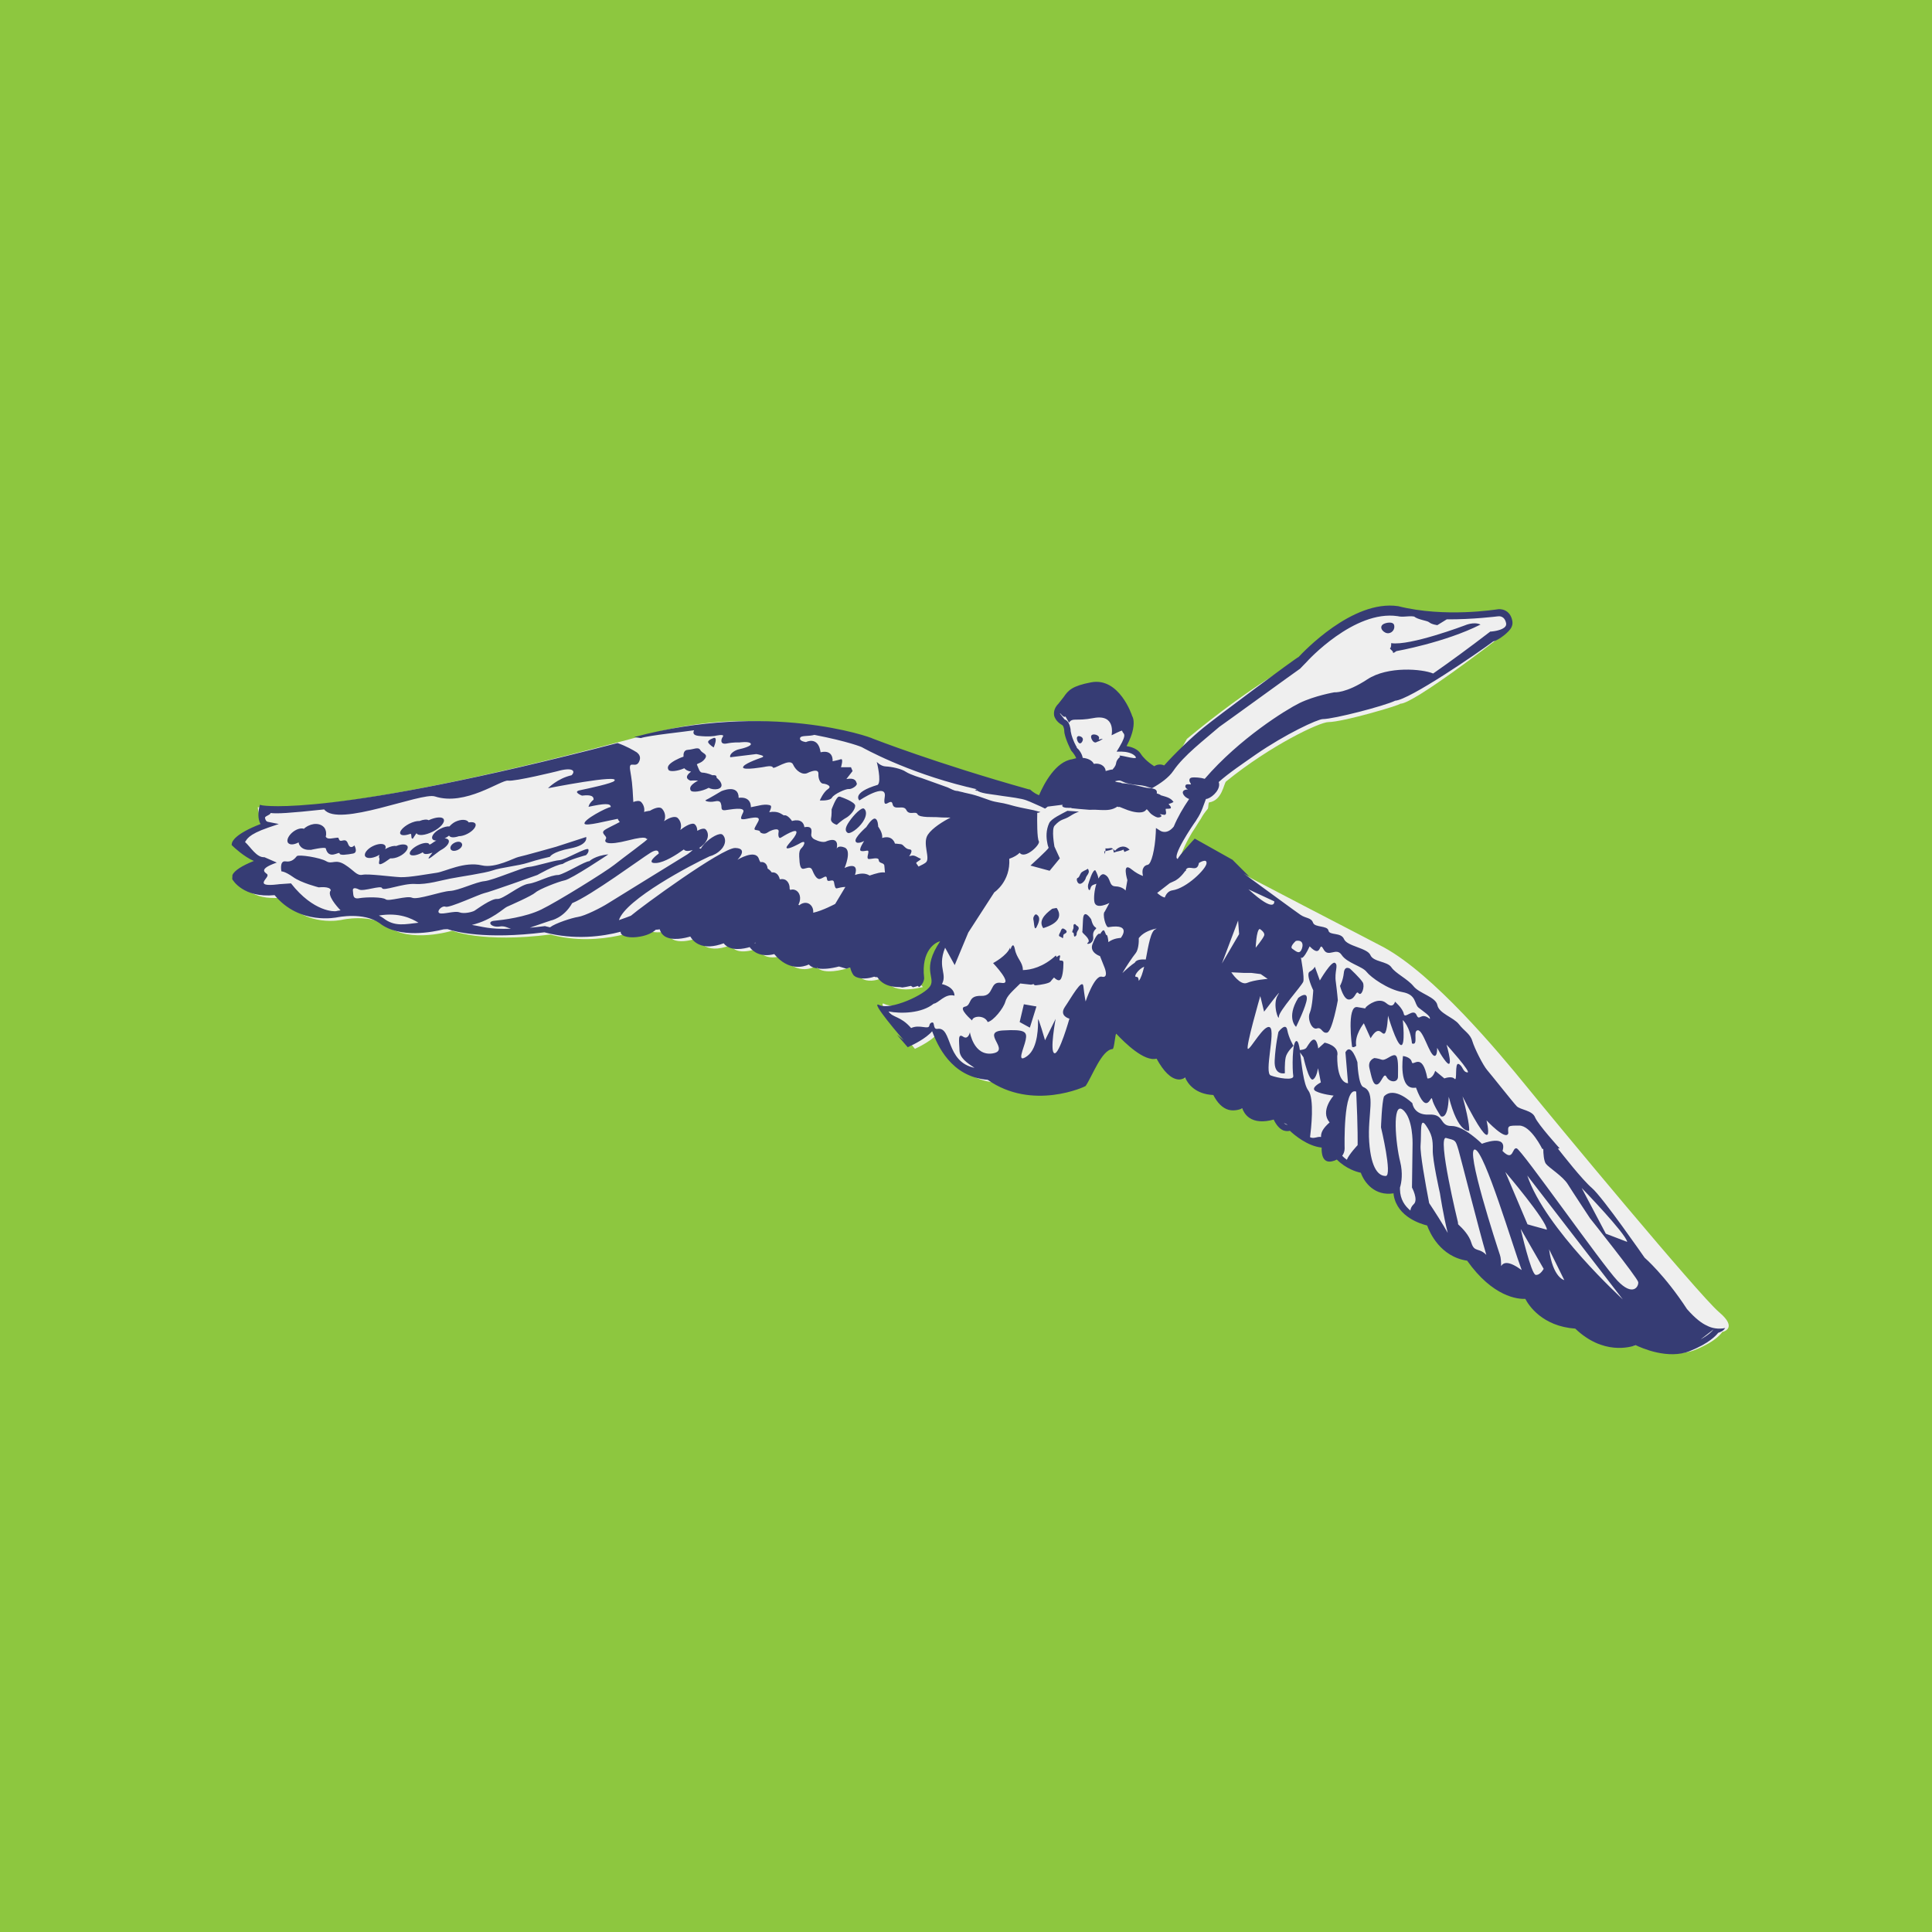 <?xml version="1.0" encoding="utf-8"?>
<!-- Generator: Adobe Illustrator 23.0.3, SVG Export Plug-In . SVG Version: 6.00 Build 0)  -->
<svg version="1.1" id="Laag_1" xmlns="http://www.w3.org/2000/svg" xmlns:xlink="http://www.w3.org/1999/xlink" x="0px" y="0px"
	 viewBox="0 0 966.7 966.7" style="enable-background:new 0 0 966.7 966.7;" xml:space="preserve">
<style type="text/css">
	.st0{fill:#8DC73F;}
	.st1{fill:#EFEFEF;}
	.st2{fill:#363C74;}
</style>
<g>
	<rect class="st0" width="966.7" height="966.7"/>
</g>
<path class="st1" d="M542.8,381.7l5.6,2.8l5.1,2.8l4.3-1.5l1.8-4l1.9-1.1l8,0.7l0.9-2.1l-3.8-3.7l-5-1.6l3.2-9.2l-11.1-8.3
	l-24.6-0.5l10.7,22 M527.9,399.6c-2.4-0.5-4.7-1.2-7.1-2c-0.1,0.1-0.1,0.3-0.2,0.4C524.5,400.3,527,399.9,527.9,399.6 M599.6,424.5
	c0,0.3-0.1,0.5-0.1,0.7c0.2-0.1,0.4-0.3,0.7-0.4C599.8,424.6,599.6,424.5,599.6,424.5 M860.1,656.5c-9.9-8.4-81.5-94.7-96.2-112.8
	c-14.7-18.1-46.5-56-71.5-69.7c-3.8-2.1-71.7-37-93-48.7c-8.9,6.5-16,13.7-21.9,21.3c2.4-3.6,5.1-7.1,8.1-10.2
	c-0.5-1.8,4.1-5.2,5.5-9c2.1-5.5,5-10.5,6.9-13.2c1.2-2,2.8-4.4,2.8-4.4c1.2-2.2,1.9-3.1,3.6-5.2c0.2-0.3,0.2-3,0.6-3.1
	c6.6-1,7.3-9.5,8.5-10.5c22.3-18.1,46.8-29.7,51.2-29.7c7.1,0,35.4-8.3,36-9.2c6.4,0.2,48.5-32.3,48.5-32.3s6.2-2.8,5.1-8.3
	c-1.1-5.5-4.2-6.4-4.2-6.4s-14.9,3.3-32.7,2.7c-5-0.2-11.4-1.7-15.4-0.2c-25.6-9.4-52.9,23.4-52.9,23.4s-22.1,11.2-55.2,38.7
	c-8.7,15.6-11.5,19.3-35.8,17.7c-5.9-0.4-20.6,13.5-26.3,12.7c-2.8,0.5-4.6,0.9-4.6,0.9s-4,2.9-9.6-2c-2.4-0.3-4.7-0.6-7-0.9
	c0,0,0,0,0-0.1c-42.5-6.2-75.3-22.8-75.3-22.8s-42-26.4-111-7.8C169.6,409.3,129,403.9,129,403.9s0.3,6.8,4.4,7.5
	c-15.6,5.4-14.2,10.5-14.2,10.5s5.6,10.1,11.5,9.8c-16,5.5-10.1,10.3-10.1,10.3s4.9,8.9,20.4,7.1c12.1,15.5,30.3,11.1,30.3,11.1
	s13.7-3.1,22.4,3.1c11.3,8.9,32.6,2.4,32.6,2.4s15.1,6.2,49.1,1.9c25.5,6.9,48.4-3.9,48.4-3.9s-1.2,4.2,10.4,2.3
	c0.9,8.6,14.9,3.4,14.9,3.4s2.9,8.9,16.6,3.5c2.7,5.8,13.1,1.8,13.1,1.8s3.2,6.5,12.2,3.6c8.5,11,17.3,5,17.3,5s1.9,6,19.1,0.2
	c2.8,12.1,15.3,5.3,15.3,5.3s0.9,9.5,19.1,5.1l0,0c-0.6-0.6-4.6-5.1-3.2-11.2c1.8-7.7,11.1-17.7,11.8-18.2c0.4,0.2,0.4,4.4,0.3,9.6
	c0.3-0.7,0.7-1.6,1.1-2.3c-1.8,7.9-2.4,16.1-1,24.4c-6.3,4.6-22.8,8.9-28.1,6.2c-6.2-3.1,15.1,22.4,15.1,22.4s10.9-4.9,11.7-9
	c0.8-4.1,4.3,24.1,28.4,25.8c21.7,15.6,42.4-6.3,42.4-6.3s8.2-11.8,15.2-16.1c0.1-0.7,0.1-1.5,0.2-2.2c2.6-1.4,5.1-1.8,6.8,0.1
	c6.6,7.1,15.5,14.4,19.7,11.6c8.4,16.6,14.5,9.1,14.5,9.1s1.8,9.5,14.1,9.5c5.6,12.4,14.6,5.8,14.6,5.8s0.8,10.6,15.5,6.1
	c3.1,8.1,7.8,5.6,7.8,5.6s10.4,10.7,19.5,8.5c5.4,11.6,16.8,13,16.8,13s1.1,11.7,13.9,8.5c0.3,13.8,19.4,18,19.4,18
	s4.3,15.8,19.7,17.5c14.9,21.3,29.1,18.9,29.1,18.9s5.9,13.9,24.7,15c14.8,14.5,29.8,8.1,29.8,8.1s15,7.8,26.4,3.2
	c11.4-4.6,13.7-9,13.7-9S870.1,664.9,860.1,656.5 M498.2,418.9c3.2-5.7,6.3-11,9.3-15.6c0.1,0,0.2,0,0.3,0.1
	C505.3,407.9,502,413.1,498.2,418.9 M557.6,399.6c-0.3-0.3-0.7-0.5-1.2-0.7c0.5,0.1,1,0.3,1.5,0.5
	C557.7,399.4,557.6,399.5,557.6,399.6"/>
<path class="st2" d="M549.9,369.6c0.4-1.3-1.3-2.1-2.5-2.1c-0.3,0-0.5,0-0.7,0.1c-1.5,0.4-0.5,2.6,0.3,3.4c0.7,0.7,1.4,0.6,1.9,0.2
	c1-0.3,2.1-0.9,2.9-1.5c-0.7,0-1.4,0.2-2.1,0.4C549.8,369.9,549.9,369.8,549.9,369.6 M539.9,368.3c-0.2,0-0.4,0-0.5,0.1
	c-1.1,0.4-0.4,2.4,0.2,3.1c0.9,1.1,1.9,0,2.2-1.2C542.1,369.1,540.8,368.4,539.9,368.3 M234.5,411.5L234.5,411.5
	c-0.8-1.6-3.8-1.7-6.7-0.3c-1.2,0.6-2.2,1.5-2.9,2.3c-1.2-0.1-2.9,0.3-4.6,1.2c-2.9,1.5-4.6,3.7-4,5c0.3,0.6,1.1,0.9,2.1,0.9
	c-0.1,0-0.2,0.1-0.3,0.1c-0.9,0.5-1.6,1-2.3,1.5c-0.1,0-0.2,0.1-0.2,0.1c-0.2,0.1-0.5,0.2-0.7,0.4c0-0.1,0-0.2-0.1-0.3
	c-0.5-1-3.1-0.8-5.8,0.6c-2.7,1.4-4.4,3.3-3.9,4.4c0.5,1,3.1,0.8,5.8-0.6c0.2-0.1,0.5-0.3,0.7-0.4c0,0.1,0,0.2,0.1,0.3
	c0.5,0.9,2.4,0.8,4.7-0.1c-5.7,7,2.6-0.4,4.1-1.2c2.9-1.5,4.6-3.7,4-5c-0.3-0.6-1.1-0.9-2.1-0.9c0.1,0,0.2-0.1,0.3-0.1
	c0.7-0.4,1.4-0.8,2-1.3c0.6,1.1,2.6,1.1,4.9,0.3c1.2,0,2.8-0.4,4.3-1.2c2.9-1.5,4.6-3.7,4-5C237.4,411.4,236.1,411.2,234.5,411.5
	 M227.4,421.7c-1.6,0.8-2.4,2.2-1.9,3.2c0.5,1,2.1,1.1,3.7,0.3c1.6-0.8,2.4-2.2,1.9-3.1C230.6,421,229,420.9,227.4,421.7
	 M198.3,423.3c-1.2-0.2-3,0.2-4.7,1.1c-0.3,0.2-0.6,0.3-0.9,0.5c0.3-0.6,0.4-1.2,0.1-1.7c-0.7-1.3-3.5-1.2-6.3,0.2
	c-2.8,1.4-4.5,3.7-3.8,5c0.7,1.3,3.5,1.2,6.3-0.2c0.3-0.2,0.6-0.4,0.9-0.5c-0.3,0.6-0.4,1.2-0.1,1.7c0.6,1.2-2.7,6.1,5.5,0.1
	c1.2,0.1,3-0.2,4.7-1.1c2.8-1.4,4.5-3.7,3.9-5C203.3,422.3,200.9,422.2,198.3,423.3 M174.1,422.1c-1.2-3.3-3.4-0.4-4.3-1.8
	c-0.9-1.3,0.7-1.4-3.8-0.8c-1.9,0.3-2.6-0.2-3-0.8c0.4-1.6,0.2-3.1-0.6-4.4c-1.9-2.6-6.1-2.7-9.5-0.3c-0.3,0.2-0.6,0.4-0.8,0.7
	c-1.3-0.5-3.4,0-5.3,1.4c-2.4,1.8-3.6,4.3-2.7,5.6c0.9,1.2,3.1,1,5.3-0.2c0.1,0.6,0.3,1.2,0.7,1.7c1.1,1.6,3.1,2.2,5.3,2l-0.1,0.1
	c0,0,7.3-1.7,7.7-0.8c1.5,6,6.8,1.3,6.9,2.5c0.1,1.2,3.9,0.6,6.7,0.1c2.8-0.5,0.7-4.1,0.7-4.1S175.3,425.4,174.1,422.1 M205.4,417.2
	c0.8,0.1,0,2.8,1.2,2.4c0,0,1.8-2.8,1.8-2.7c0.8,1.5,4.4,1.1,8.2-0.8c3.8-1.9,6.2-4.7,5.4-6.2c-0.7-1.4-4-1.1-7.5,0.5
	c-0.9-0.5-2.6-0.4-4.6,0.4c-1.3-0.1-3.2,0.4-5.2,1.4c-3,1.6-5,3.8-4.4,5C200.8,418.2,202.9,418.1,205.4,417.2 M697,326.5
	c-0.1,0.7,1.7-0.7,1.7-0.7s24.3-4.3,42.1-13.3c-3.4-1.6-7.8,0.4-7.8,0.4s-27.5,10.4-36.9,8.9c0,0,0.1,2.1-0.5,2.5
	C695,324.6,697.2,325.7,697,326.5 M528.7,454.3l-2.2,0.4c-4.4,3.2-6.8,6.4-4.5,9.7C529.8,462,531.5,458.3,528.7,454.3 M639.7,516.3
	c0,0-1.5,6.5-1.9,14.3c-0.4,7.8,5.1,6.4,5.1,6.4s-0.2-5,0.4-7.9c0.6-2.8,3.9-5.8,3.9-5.8s-2.3-3.8-3.1-7.9
	C643.4,511.3,639.7,516.3,639.7,516.3 M519.3,462.5c0.4-0.9,1.1-2.8,0.3-4c0,0-1.1-1.7-1.9-0.6c-0.8,1.1-0.8,1.7-0.5,2.9
	c0.2,1.1,0.3,3.6,0.8,3.7C518.5,464.5,518.9,463.4,519.3,462.5 M527.4,489.1c0.7,0.7,1.6,1.4,2.4,1.4c2,0,2.3-6.3,2.3-8.7
	c0-2.4-2.7,0.2-1.8-2.6c0.6-1.9-0.7-1.1-1.6-0.3c-0.2-0.5-0.4-0.8-0.4-0.8c-6.3,5.8-12.5,7.2-16.5,7.3c0-0.1,0-0.2,0-0.3
	c-0.1-3.8-3.1-5.5-4-10.2c-0.7-3.6-1.8-1.2-2.2,0.2c-0.1-0.3-0.2-0.6-0.2-1c-1.5,4.1-8.5,7.8-8.5,7.8s10.5,11,4.2,9.9
	c-6.3-1.1-3.3,6.8-10.2,6.5c-6.9-0.2-4.5,4.7-8.1,5.4c-3.7,0.7,3.6,6.9,3.6,6.9c0.3-2.4,6.3-2.8,7.8,0.8c2.9-0.6,7.9-6.9,8.8-10.1
	c0.9-3.2,3.6-5.3,7.4-9.1c0,0,0.1-0.1,0.1-0.1l5.4,0.6c0,0,0.5-0.1,1.3-0.3c0.2,0.4,0.5,0.7,1.2,0.6c2.2-0.2,6.6-0.9,7.3-1.9
	C525.9,490.8,526.6,489.9,527.4,489.1 M538,462.4c-1.3-0.2-0.7,1.4-0.9,2.1c-0.2,0.7-1,2.1-0.3,2.1c0.7,0,0.4,1.5,0.7,1.9
	c0.3,0.4,1.3-0.4,1.2-1.1c0-0.7,0.3-1.4,0.8-2.1c0.5-0.7,0.2-1.7-0.4-1.9C538.6,463.1,538,462.4,538,462.4 M544.3,434.7l-0.8,0.5
	c0,0-2,0.8-2.6,1.6c-0.6,0.8-0.8,2.2-1.7,2.5c-0.9,0.3-0.2,2.7,0.9,2.9c1.1,0.3,2.7-1.4,3.1-2.6c0.3-1.3,1.2-1.9,1.5-2.9
	C545.1,435.6,544.3,434.7,544.3,434.7 M692,312.4c-2.4,1.7,0.7,4.9,3,4.4c1.8-0.3,3-2.1,2.6-3.9C697.2,310.7,693.1,311.6,692,312.4
	 M562.1,425.1c0.2,0.4,0.4,0.8,0.5,1.2c0.3-0.1,2.5-1.1,2.6-1.1c-2.1-2.4-5.2-2-7.3,0.5c-0.5-0.5-0.7-0.7-1-0.9
	c0.2,0.2,0.3,1.5,0.4,1.8C558.9,425.9,560.8,425.9,562.1,425.1 M552.8,427.5c0-0.6,0.2-1.1,0.3-1.6c-0.2,0-0.4,0.1-0.6,0.1
	L552.8,427.5z M553.1,424.5c0.1,0.6,0.1,1,0,1.4c1.4-0.4,2.7-0.4,3.8-1.2C555.8,423.9,555.4,424.7,553.1,424.5 M533.7,466.1
	c-0.1-0.9-1.7-1.5-1.7-1.5c-0.9-0.3-1.4,1.7-1.4,1.7s-0.9,1.4-0.7,1.9c0.2,0.6,1.1,0.5,1.6,1.1c0.5,0.6,0.5-0.9,0.6-1.5
	C532.3,467.2,533.8,467,533.7,466.1 M510.2,511.4l5.1,2.8l3.3-10.6l-6.3-1.1L510.2,511.4z M698,528c-1.9-0.4-4.7,2.9-6.7,2.2
	c-2-0.7-3.6-0.8-3.6-0.8s-3.4,1-2.5,5c1,4,1.7,8.8,3.9,8.2c2.2-0.6,3.3-6.5,4.7-3.7c1.5,2.8,5.9,3.1,5.7-0.5
	C699.5,534.8,699.9,528.4,698,528 M547,468.7c-0.5-4,2.6-3.8,1.1-4.7c-1.5-0.9-2.1-4-2.1-4s-3.8-5.9-4.1,0.1l-0.3,5.9
	c0,0-0.4,0.2,0.5,1.1c0.9,0.9,3.8,3.4,2.2,4.6C542.8,472.8,547.5,472.6,547,468.7 M650.3,498.8l-0.7,0.5
	c-6.2,10.1-1.1,14.5-1.1,14.5s5.3-10.7,5.4-14.2C654,496.1,650.3,498.8,650.3,498.8 M668,481.8c-1.8-1.2-7.6,8.8-7.6,8.8l-2.5-6.9
	c0,0-0.5,1.3-2.6,2.5c-2.1,1.2,1.8,9.3,1.8,9.3s-0.4,8.2-1.7,11.2c-1.4,3,0.9,8.7,3.5,7.9c2.5-0.9,2.5,2.6,5.1,2.1
	c2.6-0.5,5.4-16.2,5.4-16.2s-0.3-3.8-1-9.1C667.6,486.1,669.8,483,668,481.8 M863.2,664.5c-3.4,0.7-6.7,0.1-9.1-1.2
	c-2.5-1.1-5.8-3.5-10-8.3c-11.1-17-21.2-25.7-21.2-25.7s-21-30.3-26.4-34.9c-4.8-4.1-14.8-16.9-17-19.7l0.9-0.1
	c0,0-10.8-11.9-12.3-15.5c-1.4-3.6-7.3-3.7-9.2-5.6c-1.9-2-12.8-15.8-14.8-18.1c-2-2.3-6.3-10.8-7.4-14.5c-1.1-3.7-4.1-5-6.7-8.4
	c-2.6-3.4-10-5.4-10.8-9.6c-0.8-4.1-8.9-5.7-11.9-9.4c-3-3.7-9-6.4-11.1-9.5c-2.1-3.1-9-2.6-10.5-6.1c-1.5-3.6-11.7-4.4-13.2-8
	c-1.5-3.6-7.3-1.7-7.8-4.3c-0.5-2.6-6.8-1.4-7.7-3.9c-0.9-2.6-3.5-2.1-6.2-3.9c-2.1-1.4-20.5-14.9-28.6-20.8
	c0.9,0.5,1.9,1.1,2.9,1.6l-8.4-8.4l-18.9-10.6c0,0-8.2,8.8-8.5,10.2c-3.3-0.9,7.4-16.8,9.1-19.1c0.1-0.2,0.4-0.7,0.4-0.7
	c2.6-3.8,3.4-7.2,4.6-10.2c0.3-0.1,0.7-0.1,0.9-0.2c2.8-1,6.7-5,5.5-8.3c5.1-4.6,12.5-9.5,18.6-13.8c14.8-10.2,30.9-17.7,33.5-17.7
	c5.5,0,30.9-6.6,36.2-9.2c7.1-0.4,41.4-23.9,49.1-29.7c1.5-0.1,6.3-3.2,8.5-6.1c0.9-1.2,1.3-2.6,1-4.2c-1.1-5.7-5.9-6.1-7.6-5.7
	c-0.2,0-26.1,4.3-49.5-1.6c-22.9-3.4-47.7,23.2-49.8,25.4c-1.8,0.8-41.3,30.2-47.5,35.3c-5.7,4.6-14.2,12.7-19.8,19
	c-0.8-0.4-1.9-0.6-3-0.4c-0.7,0.1-1.4,0.4-1.9,0.8l-0.2-0.1c-3.3-2.1-5.6-4.5-6.5-6c-1.7-2.7-4.9-3.6-7.2-4
	c3.6-6.7,3.8-11.1,3.4-13.3c-0.2-1-0.5-1.6-0.6-1.7c-0.1-0.5-6.5-19.5-20.5-16.9c-9.5,1.8-11.5,4-13.8,7.4l-2.6,3.3
	c-1.7,1.7-2.4,3.6-2.2,5.5l0,0.2c0.6,3.1,3.7,4.8,4.1,5c0.1,0.1,0.6,0.4,0.9,1.9c0.1,0.3,0.1,0.6,0.1,0.9c0,0.4,0.1,0.8,0.1,1.1
	c0.7,3.7,3.1,8.3,3.2,8.5l0.1,0.2l0.1,0.2c1.2,1.3,2.2,2.9,2.5,3.8c-0.2,0-0.3,0-0.5,0.1c-0.6,0.1-1.1,0.3-1.5,0.4
	c-8.2,1.1-14.1,12.1-16.6,18c-1.3-0.5-2.7-1.3-4.2-2.6l-0.3-0.3l-0.5,0c-46.7-13.1-77.8-25.3-78.1-25.4
	c-1.4-0.9-52.2-18.8-119.5-0.8l3.4,0.5c3.7-1.3,22.9-3.3,26.6-3.9c-0.6,1.2-0.6,2.5,2.2,2.8c5.3,0.6,8.3,0,8.3,0s5-1.2,3.9,0.4
	c-1.1,1.5-1.4,4.1,2,3.4c3.5-0.7,6.2-0.5,6.2-0.5s4.8-0.7,5.7,0.5c0.9,1.2-3.8,2.5-5.8,2.9c-2,0.4-5,2.3-4.4,4l13-1.6
	c0,0,5.3,0.8,2.8,1.7c-2.5,0.9-9.5,3.4-9.4,5c0.1,1.6,10.8-0.3,10.8-0.3s3.7-0.9,4.1,0.3c0.5,1.3,8.5-5,10.1-1.5
	c1.6,3.5,4.9,5.4,7.2,4.3c2.3-1.1,5.7-2.2,5.5,0.5c-0.1,2.7,1.1,4.7,2.3,4.8c1.1,0,4.9,1.1,2.5,2.7c-2.4,1.6-4.1,5.7-4.1,5.7
	s5,0.4,6.1-1.4c1-1.8,7-4.5,8.4-4.3c1.4,0.2,4.4-1.7,4-2.8c-0.4-1-0.6-3-5.2-2.2l3.1-4l-0.8-1.9l-5,0c0,0,1.4-4.5-0.1-4
	c-1.5,0.5-4.1,1-4.1,1s0.7-6-6-4.5c-1.2-8.3-7.3-5.1-7.3-5.1s-3.7-0.4-2.9-2.2c0.5-1.2,4.5-0.6,7.1-1.4c16.9,3.3,23.9,6.1,24,6.3
	c0.4,0.2,21.6,12.2,52.2,19.7c0.1,0,0.3,0.1,0.4,0.1c0,0,0.1,0,0.1,0c1.5,0.4,3,0.7,4.5,1.1c-0.1,0.2-0.5,0.2-0.9,0.3
	c0.4,0.2,0.7,0.4,1,0.6l-0.2-0.5c1.6,1.7,7.5,2.1,9.9,2.5c4.2,0.7,8.6,1.1,12.8,2c2.8,0.6,5.4,2,8,3.1c0.9,0.4,2.3,1,3.6,1.7
	c0.8-0.5,1.3-1,1.3-1c4.5-0.5,6.5-0.9,7.6-0.9c-0.8,0.6,0,1.6,2.9,1.5c0,0.1,0.1,0.1,0.4,0c0.8,0,1,0,1.1,0.2c1.7,0.2,4.9,0.5,9,0.8
	c2.2-0.1,4.1,0,5.6,0.1c3.1,0.1,5.6,0.1,8.3-1.7l0.5,0.2c0,0,0,0,0.1-0.1l0.2,0.2l0.2-0.2c1.4,0.5,2.8,1.2,4.3,1.7
	c2.3,0.8,6.6,1.9,8.6,0.3c0.3-0.2,0.5-0.6,0.8-0.8c0.8,0.7,1.3,1.6,2.1,2.3c0.7,0.6,2.3,1.6,3.2,1.8c1.2,0.2,3.2-0.6,1.2-1.5
	c0.7-0.3,2.2,0.5,2.8,0.1c0.8-0.6,0-2.2,0.2-2.9c0.4,0,2.3,0,2.5-0.3c0.4-0.6-0.7-1.6-1.1-2.1c0.8-0.2,1.8-0.6,2.5-1
	c-1.5-2.4-4.4-2.7-6.8-3.5h0.4c-0.2-0.2-0.3-0.2-0.6-0.3c-0.5-0.2-0.9-0.4-1.4-0.5c0.6-3-3.5-2.4-6-3c-3.8-0.9-7.6-1.9-11.5-2.1
	c0,0,0,0,0.1,0c-1-0.7-2.5-0.2-3.5-1c1.2-0.2,1.9-0.6,3-0.2c0.8,0.3,1.4,0.7,2.3,1c2.5,0.8,4.9,1,7.4,1.2c1.7,0.2,3.7,0.8,5.8,1.5
	c4.3-2.4,8.4-5.3,10.7-8.7c5.3-7.8,15.4-15.4,23-22c0,0.1,40.1-29,40.4-29.1l3.4-3.5c0.2-0.3,23.7-26,45.4-22.8
	c2.9,0.7,5.4-0.3,8.3,0.2c1.9,1.6,6.4,2,7.4,2.8c1.4,1.2,4.2,1.5,4.2,1.5l4.7-2.9c13,0.1,25.4-1.5,25.5-1.5c0.6-0.1,3.4-0.4,4.2,3.4
	c0.1,0.7,0,1.2-0.4,1.7c-1.4,1.8-5.7,2.4-7,2.5l-0.5,0l-0.4,0.3c-9.5,7.3-19.7,14.8-28.2,20.7c-5.4-2.3-22.7-3.8-32.9,2.9
	c-10.8,7.1-16.5,6.5-16.5,6.5c0,0-9.9,1.7-17.5,5.4c-6.7,3.3-30,17.7-47.4,37.9c-0.5-0.1-1-0.3-1.6-0.4c-1.2-0.2-2.4-0.3-3-0.3
	c-0.7,0-2.7-0.2-3,0.9c-0.3,1.3,0.5,1.6,0.7,2.6c-0.8,0.1-2-0.4-2.6,0.3c-0.7,1,0.5,2,1.1,2.2c-1.6,0-3.5,0.8-2.1,2.8
	c0.5,0.8,1.6,1.6,2.7,2c-3,4.4-5.7,9-7.7,13.8c-3.3,4.1-6.4,2.3-6.7,2.1l-2.2-1.4l-0.1,2.6c-0.4,8.1-2.2,15.5-4,15.8
	c-1.1,0.2-1.9,0.8-2.3,1.8c-0.5,1-0.4,2.4-0.1,3.8c-1.7-0.6-3.6-1.6-5.7-3.3c-5-4.1-2.1,5.4-2.1,5.4l-0.9,5.2c0,0-1.5-2-5.1-2.1
	c-3.5-0.1-2-4.3-5.4-5.9c-1.2-0.6-2.2,0.4-3.1,2c-0.3-2.3-1.6-4.2-1.6-4.2c-1.4,0-3,5.5-3.5,7.1c-0.5,1.7,0.6,4.4,1.2,1.8
	c0.4-1.6,1.9-1.7,2.9-2.1c-1,3.1-1.4,7-1,9.1c0.8,4.1,7.5,0.5,7.5,0.5l-2.3,4.3c-1.4,1,0.5,8.4,1.9,7.8c12-1.9,6.1,5.4,6.1,5.4
	s-3.4,0-6.2,2.1c-0.1-1.4-0.4-3.4-0.8-3.5c-0.6-0.1-0.5-0.8-1.2-2.1c-0.5-1-1.5,0.5-2.1,1.5c-1.3-0.8-2.9,2.6-3.9,5.2
	c-1.5,4.2,3.8,5.9,3.8,5.9l2.3,5.8c0,0,2.2,5.4-1.4,4.5c-3.7-0.9-8.1,12.4-8.1,12.4s-0.6-3-1.1-7.5c-0.5-4.6-6.2,5.8-9.3,10.3
	c-3,4.5,2.3,5.8,2.3,5.8s-5.1,18-7.5,17.3c-2.5-0.7,0.6-17.2,0.6-17.2l-5.3,10.7c0,0-3.6-12.5-3.5-10.2c0,2.3,0.3,13.9-5.4,18.1
	c-5.8,4.2-1.6-4-0.8-8c0.8-4,0.1-5.5-11.4-4.8c-11.5,0.7,4.3,10-5.2,11.5c-9.4,1.4-11.3-10.6-11.3-10.6s-0.8,4-3.4,2.2
	c-2.7-1.8-2,1.9-1.8,6.9c0.1,3.7,3.7,6.2,7.5,8.7c-14.6-3-11-20.6-18.5-19.5c-2.4,0.4-1.3-3.3-2.6-3.2c-0.4,0-1.3,0.3-1.5,1.6
	c-0.4,2.2-4.9-0.8-9.1,1.2c-5.4-6.2-9.1-5-11.3-8.3c6.1,1.2,16.6,1,22.6-3.9c2.4-0.2,5.7-5.3,10.4-4c-0.1-4.6-6.3-5.8-6.3-5.8
	c1.3-2.3,0.9-4.4,0.5-6.6c-0.5-2.7-1.1-6.2,1.1-11.6l4.8,8.7l6.8-16.3l13-20.1c0,0,8.2-5.4,7.5-16.8c2.3-0.8,4-1.8,5.2-3
	c2.6,3.5,10.6-4.2,9.6-5.8c-0.9-1.4-0.9-10.2-0.8-14.2c0.6,0,1.1-0.2,1.6-0.4c-1.1-0.3-2.2-0.6-3.4-0.9c-4.4-0.9-8.4-1.6-12.7-2.9
	c-3.1-0.9-6.1-1-9-2c-1.9-0.7-3.8-1.3-5.7-2c-2.4-0.8-4.8-1.4-7.3-1.9c0,0,0,0,0,0c-0.3-0.1-0.5-0.1-0.7-0.2
	c-0.6-0.1-1.2-0.3-1.8-0.4c-0.1,0-0.4-0.1-0.7-0.2c-1.4-0.2-1,0.2-5.1-1.8l-13.1-4.7c0,0-5.5-1.6-7.8-3.1c-2.3-1.6-7.4-2.6-10.1-2.7
	c-2.6-0.1-4.5-2.3-4.5-2.3s2.5,9.7,0.5,11.5c-13.4,4-9.2,7.8-9.2,7.8s13.9-9.3,12.7-1.8c-1.2,7.5,3.2,0,3.9,3.6
	c0.7,3.6,5.5,0.1,6.9,3c1.4,2.9,4.7,0.3,5.6,2.1c0.9,1.9,8.4,1.3,10.1,1.5c0.6,0.1,3.2,0.2,6.4,0.2c-3.6,1.8-9.1,5.2-11.3,8.5
	c-3,4.4,1.5,12-1.1,14c-0.6,0.5-1.9,1.2-3.6,2c-0.5-0.8-1-1.4-1.1-1.6c-0.6-0.6,3.2-2,2-2.4c-1.2-0.4-2.6-1.7-4.1-1.5l-1.5,0.3
	c0,0,2.5-3.2,0.2-3.4c-2.3-0.2-2.9-2.4-4.3-2.6c-1.4-0.2-3-0.3-3-0.3s-1.1-4.5-6.4-2.8c0.4-2.6-2-5.7-2-5.7s0-3.8-1.7-4
	c-1.6-0.1-4.2,4.2-4.2,4.2s-6,5.2-5.4,7.1c0.6,1.9,4.3-0.1,4.3-0.1s-3.2,4.7-1.5,5c1.6,0.4,3.5-0.7,3.6,0.2c0.2,0.9-1.1,3.6,0.1,3.8
	c1.2,0.2,5-1.2,5.1,0.6c0.1,1.8,2.7,1.1,2.8,2.8c0.1,0.9,0.2,2.3,0.3,3.4c-1.6-0.4-4.5,0.4-7.7,1.5c-1.2-0.8-3.5-1.6-7.3-0.3
	c2.4-7.3-5.2-3.5-5.2-3.5s3.7-8.6,0.1-10.2c-3.2-1.3-4,0.3-4.1,0.7c0.2-0.8,1.7-6.8-5.7-3.6c-2.4,0.5-5.7-1.4-5.7-1.4
	s-1.2-0.7-1.3-2c0-1.3,1.3-4.8-3.4-3.9c-0.7-5-6.2-3.1-6.2-3.1s-2.2-3.4-4.1-2.8c-1.3-0.7-2.9-2.4-7.3-1.6c0,0,1.5-2.8,0.7-3.3
	c-0.8-0.5-2.6-0.6-4.5-0.3c-2,0.4-5.4,1.1-5.4,1.1s0.5-5.5-6.1-4.7c0-7.2-8.7-3.3-8.7-3.3s-6.7,4-7.7,4.4c-1,0.4,1.6,1.3,4.4,0.7
	c2.8-0.6,3,0.5,3.3,1.8c0.3,1.3-0.4,2.8,1.9,2.6c2.2-0.2,10.7-2.1,9,1.2c-1.6,3.3-1.2,3.4,0.6,3.3c1.8-0.1,8.8-2.4,7,1.1
	c-1.8,3.5-2.8,4.2-0.7,4.4c2.1,0.3,1.6,1,1.6,1s1.8,1.5,3.7,0.2c1.8-1.3,6-2.7,5.6-0.4c-0.4,2.3,0.2,3.6,1.2,2.9
	c1-0.6,8.3-5.2,7.7-2.4c-0.6,2.8-5.9,7-4.8,7.7c1,0.7,6.5-2.4,6.5-2.4s3-1.9,2.1,0.5c-0.9,2.4-2.6,1.6-2.4,6.1
	c0.2,4.5,0.6,6.4,2.3,6.1c1.7-0.3,3.4-1.3,4.2,0.6c0.8,1.9,2.1,4.8,3.8,4.5c1.7-0.3,3.4-2.5,3.6,0c0.2,2.4,3-0.6,3.5,1.6
	c0.4,2.2,0.6,3.3,1.5,3.1c0.5-0.1,2.5-0.7,4.2-0.7l-5.1,8.5c0,0-6.3,3.4-11,4.4c0.2-2-0.7-3.8-2.3-4.6c-1.5-0.7-3.3-0.3-4.7,0.9
	c-0.1-0.1-0.3-0.3-0.4-0.4c0-0.1,0.1-0.2,0.2-0.3c1.3-2.8,0.6-5.9-1.7-6.9c-0.8-0.4-1.7-0.4-2.6-0.1c-0.1-0.2-0.2-0.5-0.3-0.6
	c0.1-1.9-0.7-3.7-2.2-4.5c-0.9-0.4-1.8-0.4-2.7-0.2c-0.3-1.4-1-2.6-2.2-3.2c-0.6-0.3-1.2-0.3-1.9-0.3c-0.5-0.8-1.2-1.4-2-1.9
	c-0.1-1.3-0.7-2.5-1.8-3c-0.6-0.3-1.2-0.3-1.8-0.2c-0.3-0.5-0.6-1-0.8-1.7c-1.7-5-10.7,0.5-10.7,0.5s5.8-5.7-1.1-5.9
	c-6.5-0.2-47.1,29.5-52.2,33.9c-2.1,0.8-2,0.8-6,2.2c3.3-10.4,36.3-27.7,45.3-31.9c2-0.5,4.2-1.7,5.8-3.4c2.8-2.9,2.3-6,0.8-7.4
	c-1.4-1.4-6.3,1.5-9.1,4.5c-0.9,1-1.5,1.8-1.8,2.5c-0.3-0.1-0.6-0.3-0.9-0.4c0.9-0.5,1.7-1.2,2.4-1.9c2.8-2.9,2.3-6,0.9-7.4
	c-0.7-0.7-2.4-0.3-4.2,0.7c0-1.3-0.4-2.5-1.2-3.2c-1.2-1.1-4.5,0.6-7.3,2.8c0.9-2.3,0.1-4.7-1.3-6c-1.3-1.2-4.2-0.2-6.8,1.6
	c1.1-2.4,0.3-4.9-1.1-6.3c-1.1-1.1-3.7-0.3-6,1.1c-0.4,0-0.8,0.1-1.3,0.2c-0.6,0.1-1.1,0.2-1.6,0.4c0.4-2-0.4-3.9-1.5-5
	c-0.8-0.8-2.3-0.6-3.9,0c-0.5-10.1-0.8-10.9-1.6-16c-0.8-5.5,3.1-0.1,4.7-4.7c0.7-1.9-0.2-3.2-1.3-4.1c-1.9-1.2-5.4-3.2-9.7-4.7
	C165.1,409.2,131.8,403,131.4,403l-1.4-0.3l-0.3,1.4c-0.1,0.4-0.7,3.2-0.2,5.8c0.2,0.9,0.4,1.7,0.9,2.4c0,0,0,0,0,0
	c-12.7,4.9-14.3,8.7-14.4,9.8l-0.1,0.7l0.5,0.5c0.7,0.7,5.6,5.3,10.6,7.5c-6,2.4-9.7,4.8-10.7,7l-0.1,2.1c0.3,0.5,5.5,9.5,21.2,8
	c12.6,15.2,31.1,11.1,31.3,11.1c0.1,0,13.1-2.8,21.2,2.9c10,7.9,26.9,4.4,32.1,3.1c0.6,0,1.2-0.1,1.9-0.1c3.8,1.3,18.9,5.3,48.5,1.6
	c15.1,4,29.1,2.1,38.2-0.3c0,0.2-0.1,0.4,0,0.5c0.4,2,4.8,2.9,9.9,1.9c3.4-0.6,6.2-2,7.6-3.4c0.6,0,1.3-0.1,2-0.2
	c0.4,1.5,1.3,2.7,2.5,3.5c3.9,2.4,10.1,0.9,12.8,0.1c0.7,1.2,1.9,2.8,4.2,3.9c3.3,1.6,7.6,1.3,12.5-0.5c3.3,4.3,10.3,2.7,13,1.9
	c1.8,2.5,5.8,5.2,12.3,3.5c7.1,8.5,14.5,6.5,17.3,5.2c0.4,0.4,0.8,0.8,1.6,1.2c0.8,0.4,1.7,0.6,2.7,0.8c-0.3-0.4-0.4-0.7-0.4-0.7
	l0.8,0.7c2.7,0.4,6.2,0.1,10.4-1l3.7,1.1c0.6-0.2,1.2-0.4,1.9-0.6c0.4,1.7,1,3,1.8,4c0.3,0.2,0.7,0.5,1,0.7c3.1,1.4,6.8,0.7,9.2-0.1
	l1.1,0.3c0.3-0.1,0.4-0.2,0.4-0.2s0,0.1,0.1,0.3l0.2,0.1c0.5,0.8,1.2,1.6,2.3,2.4c2.2,1.6,5.1,2.3,8.8,2.3c0.4,0.1,0.8,0.1,1.2,0.2
	c1.3-0.2,2.7-0.4,4.3-0.8c0.4,0.3,0.7,0.5,1,0.7c0.9-0.2,1.7-0.4,2.4-0.7c0.2,0.2,0.4,0.4,0.7,0.6c1.6-1,2.6-3.4,2.5-4.6
	c-1.6-13.7,5.7-17.9,8-18.3c-9.4,14-2.3,17.8-4.9,22.3c-2.6,4.5-20.1,12.3-25.5,9.6c-5.5-2.8,12.2,17.6,12.2,17.6l-3.4-2.8
	c1.4,1.7,2.9,3.4,4.7,5.5l0.7,0.8l1-0.5c1.6-0.7,8.2-3.9,11.2-7.5c2.6,6.7,9.3,22.8,27.8,24.3c22.4,15.7,48.8,3.4,49,3.1
	c3.3-4.8,8-18.1,13.5-18.5c0.9-0.1,1.3-8.3,1.9-7.6c4.2,4.5,14,14.1,20.1,12.4c3.5,6.4,7.1,10,10.7,10.4c1.6,0.2,2.7-0.4,3.6-0.9
	c1.3,3,5,8.3,14.1,8.7c2,3.9,4.5,6.5,7.6,7.4c2.7,0.7,5.3,0,6.9-0.7c0.5,1.4,1.5,3.3,3.5,4.7c2.9,2,7.1,2.3,12.2,0.9
	c1.3,2.7,2.9,4.6,4.8,5.4c1.4,0.5,2.5,0.4,3.3,0.2c2.1,2,8.8,7.7,15.9,8.4c-0.1,2.8,0.3,7.9,5.1,6.9c1-0.2,1.8-0.5,2.5-0.9
	c4.6,4.6,9.9,6.2,12,6.6c1.7,4.8,6.9,11.8,16.4,10.3c0,0.4,0,0.8,0.1,1.2c2,10.7,13.5,14.1,16.7,14.9c1.2,3.4,6.5,15.6,20,17.6
	c12.9,18.2,25.4,19.3,29.1,19.1c1.7,3.3,8.5,13.7,25,14.9c13.9,13.3,27.5,9.3,30.3,8.3c2.9,1.4,16.2,7.3,27.1,2.9
	c9.6-3.9,13-7.7,14.1-9.1C860.9,666.5,862.4,665.9,863.2,664.5L863.2,664.5z M560.5,378.6c-3.4,3.2-0.7,3.1-3.9,6.5
	c-0.5-0.2-2.1,0.4-3.4,0.7c0-0.1,0-0.3,0-0.4c-0.4-2.3-3-3.7-5.8-3.2l-0.1,0c-0.8-1.7-3-2.8-5.6-3c0-0.1,0-0.2,0-0.3
	c-0.3-1.5-1.3-3.1-2.3-4.2c0,0,0,0-0.1,0l0,0c-0.2-0.3-0.5-0.6-0.7-0.8c0.1,0,0.1,0,0.2,0c-0.4-0.6-0.7-1.2-1-1.9c0,0,0,0.1,0,0.1
	c-0.7-1.6-1.7-3.9-2-5.9c-0.1-0.3-0.1-0.6-0.1-0.9c0-0.4-0.1-0.8-0.2-1.2c-0.6-3.3-2.4-4-2.8-4.1c0,0-2.3-2.9-2.3-2.9
	c-0.1-0.9,1.7,2.4,2.7,1.4l1.8,3.1c1.8-2.7,3.4-0.6,12.2-2.3c11.4-2.2,9.1,8.4,9.1,8.6c0,0.1,5.2-2.8,5.3-2.2
	c0.3,1.8,2.9,0.8-1.4,8.1l-1.4,2.3l2.7,0c1.5,0,5.6,0.5,6.9,2.7C569.4,380.7,557.9,376.7,560.5,378.6 M191.8,459.4
	c-0.7-0.5-1.4-0.9-2.2-1.3c10.1-1.7,16.4,1.5,19.8,3.6C202.8,462.4,197.5,463.9,191.8,459.4 M236.1,462.8
	c10.3-2.5,15.9-8.4,17.6-9.1c1.8-0.8,12.3-5.4,14.2-7.1c1.9-1.7,11.3-5.4,14.6-6.1c3.4-0.6,21.9-13,21.9-13
	c-6.7,0.6-9.5,3.4-9.5,3.4c-2.2,0-11.6,6-15.4,6.9c-4.4,0-10.5,3.8-15,4.4c-4.5,0.6-12.8,7.9-15.7,7.6c-2.9-0.3-10.4,5.3-11.4,5.9
	c-1,0.6-5.2,1.7-7.5,0.8c-2.4-0.9-8.3,1.2-10,0.4c-1.7-0.8,1.2-4,3.1-3.2c1.9,0.7,17-6.3,19.3-6.8c2.3-0.4,26.6-9.1,26.6-9.1
	s8.7-5,12.6-5.5c3.3-2.2,11.7-4.4,11.7-4.4s1.7-1.4,1.2-2.9c-0.5-1.4-11.9,5.4-14.5,5.4c-2.6,0.1-12.3,3.2-15.4,3.4
	c-3.1,0.2-17.8,6.7-22.1,7.1c-4.3,0.4-12.9,4.7-17.3,4.9c-4.3,0.2-16.2,4.6-18.9,3.4c-2.6-1.2-11.7,2-13.2,0.8
	c-1.6-1.2-9.5-1.2-13.1-0.6c-3.6,0.7-3-1.8-3.3-3.5c-0.3-1.7,0.9-1.9,3.1-0.8c2.2,1.1,11-2.3,11.5-0.7c0.5,1.7,10.5-2.5,16.5-2.1
	c6,0.4,13.3-1.9,17.7-2.7c4.5-0.9,17.3-2.7,21.2-4.1c3.9-1.4,12.9-2.3,17.5-3.8c4.5-1.5,11.1-3,11.1-3s0.9-2.4,10.2-4.2
	c9.3-1.8,7.9-5.7,7.9-5.7l-15.1,4.9c0,0-16.7,4.7-18.8,5.1c-2.1,0.4-11.5,5.8-18.3,4.2c-8.8-2.1-18.3,3.1-22.6,3.7
	c-4.3,0.6-13.8,2.4-18.2,2.2c-4.4-0.2-15.9-1.8-18.9-1.2c-3,0.6-4.1-2.1-8.9-5.1c-4.8-3-6.3,0.1-9.3-1.7c-3-1.8-13.8-3.5-14.7-2.5
	c-0.9,1.1-2.5,3.1-5.6,2.6c-3.2-0.5-2.1,5-2.1,5s1.7-0.1,5.8,2.8c4.1,3,12.9,5.2,12.9,5.2s5.8-0.7,6,1.5c-2,2.3,2.8,7.8,4.9,10
	c-1.3,0.2-2.1,0.3-2.2,0.4c-0.7,0.2-11.2,0.6-22.6-13.9l-5.8,0.4l-0.8,0.1c-12.7,1.5-4.2-3.3-5.2-4.8c0.4-0.7-6.3-2.3,4.7-6.1
	l-6.2-2.7c-3.9,0.3-6.9-5.1-9.7-7.6c1-1.2,1.2-3.6,11.6-7.2l5.3-1.8l-5.5-1.1c-0.4-0.1-0.7-0.3-0.9-0.6c-0.2-0.3-0.4-0.8-0.5-1.3
	c-0.2-1,2.6-1.4,2.8-2.5c3.2,0.4,9,0.1,26.8-1.8c7,9.2,48.6-8.7,55.4-6.5c15.3,5,33.1-8.4,36.6-7.9c3.5,0.5,24.6-4.7,24.6-4.7
	c7.7-2.2,9.4-0.2,7.2,2c-7.1,1.6-11.8,6.5-11.8,6.5s36.5-7.2,33.2-3.7c-0.7,1.2-13.3,3.9-17.2,4.7c-3.9,0.8,1,2.7,1,2.7
	c2-0.2,6-0.7,5.8,2c-2.5,2.1-2.5,3.6-2.5,3.6c7.8-1.7,11.1-1.9,11.1,0.1c-1.8,0.1-14.1,6.5-13.1,8.4c0.8,1.3,11.2-1.5,16.6-2.5
	c0.2,0.6,0.6,1.1,1,1.6c-2.5,1.4-6.4,3.1-7.8,4.2c-1.9,1.7,1.9,2.8,0.8,4.4c-1,1.6,0.6,3.3,11.2,0.6c10.5-2.7,8.5-0.5,9.6-0.7
	c1.1-0.2-12.4,9.6-16.5,12.9c-4.1,3.3-28.7,18.6-36.6,22.4c-7.8,3.8-19.1,5.2-23.3,5.6c-4.2,0.3-1.8,3.5,2.4,2.9
	c2.6-0.4,3.7,0.5,5.7,1.1C245,465.1,241.3,463.6,236.1,462.8 M289.2,458.8c-2.8,0.4-11.3,3.1-14,5.2c-0.7-0.2-1.4-0.3-2.1-0.5
	l-0.3-0.1l-0.3,0c-2.6,0.3-5,0.6-7.4,0.8c4.5-1.6,10.5-3.6,10.5-3.6s6.5-1.2,10.7-8.7c9.4-3.8,34.3-22.2,39-25.1
	c4.6-2.9,4.3,0.3,4.3,0.3s-7.3,5.2-1.1,4.7c4-0.3,10-4.1,13.7-6.8c0.1,0.1,0.1,0.2,0.2,0.3c0.8,0.7,2.4,0.6,4.2,0
	c-1.1,1.1-2.7,2.2-2.7,2.2s-36.7,22.6-39.7,24.5C301.1,454,292.7,458.3,289.2,458.8 M377.8,472.1c-0.1-0.1-0.1-0.2-0.2-0.3
	c0.1-0.1,0.3-0.1,0.4-0.2C377.9,471.8,377.9,472,377.8,472.1 M569.8,490.8c-0.1-1.1-0.3-2.1-1.2-2c-1.8,0.1,1.1-4,3.9-5.1
	C571.7,486.9,570.9,489.5,569.8,490.8 M578.3,464.9c-2.5,0.7-3.7,8.3-5,15.2c-1.9-0.1-4.7-0.1-5.5,1.6c0,0,0,0,0,0
	c-1.6,1-4,3.1-6.2,5.2c1.8-3.2,5.2-8.2,6.6-9.9c1.4-1.7,1.7-5.5,1.6-7.6c0.2-0.2,0.4-0.5,0.6-0.7c2.2-2.4,5.7-3.6,8.3-4.1
	C578.6,464.7,578.5,464.8,578.3,464.9 M586.6,445.5c-1.9,0.3-3.1,1.7-3.8,3.6c-1.3-0.3-2.7-1.3-3.8-2.3l6.3-4.9l2.6-1.2
	c0.2-0.1,2.5-1.2,5-4.7l0.6-0.5l-0.1-0.4c1.7-2.6,5.6,1.8,6.5-3.3c0,0,4.1-2.6,3.8,0.2C603.5,434.8,593.7,444.5,586.6,445.5
	 M814.2,621.4l-10.7-4.1l-12.1-22.9C791.4,594.4,813.3,617,814.2,621.4 M648.4,470.8c4.7-0.9,3.4,4,2.3,5.2
	c-1.1,1.2-2.6-0.3-4.1-1.3C645.1,473.7,648.4,470.8,648.4,470.8 M637.6,451c0,0,0.8,6.5-12.9-6L637.6,451z M632.5,468.2
	c-0.7,1.7-4.2,6-4.2,6s0.3-8.8,2-9.4C630.3,464.8,633.2,466.5,632.5,468.2 M611.4,482.1l8.1-21.5l0.5,6.8L611.4,482.1z M616.1,486.5
	l6.2,0.3l3.8,0l4.7,0.6l3.5,2.4c0,0-6.8,0.5-10.3,2C620.5,493.3,616.1,486.5,616.1,486.5 M643.4,562.6c-0.3-0.1-0.7-0.4-1-0.7
	l1.9,0.9C643.9,562.8,643.7,562.7,643.4,562.6 M665.3,561.6c-3.5,3.1-4.4,5.2-4.3,7.3c-2.1-0.3-3.6,1.1-5.5,0.1
	c0.5-3.8,2.3-19.3-0.9-23.4c-2.4-3.1-3.2-12.7-4.1-19l1.7,2.4c0,0,2.7,12.3,4.8,11.1c1.1-0.6,2-2.7,2.5-5.6l1.4,7.1
	c0,0-5.6,2.8-2.5,4.4c3.1,1.6,8.9,2.2,8.9,2.2S660.3,555.9,665.3,561.6 M679.3,573c0,0-4.2,4.4-5.4,7.3c-0.8-0.6-1.6-1.2-2.3-2
	c1.4-1.9,1.2-4,1.2-4s-0.8-30.8,5.8-28.1C679.5,565.1,679.3,573,679.3,573 M707.4,602.5c-1.1,1-1.6,2.2-1.7,3.2
	c-2.8-2.3-5.1-5.6-5.2-10.5l0-1c0.8-2.6,1.5-7.2,0.1-12.9c-2.3-9.1-4.1-30.1,1.2-26.1c5.3,4.1,5,17,5,17l-0.3,22
	C706.5,594.2,709.8,600.3,707.4,602.5 M715.1,602c-2-10.4-4.6-25-4.3-28.9c0.5-6.3-0.5-14.5,2.6-10.1c3.1,4.5,3.6,7.2,3.5,12.3
	c-0.2,5.1,3.6,21.8,3.6,21.8s1.7,11.2,3.9,19.8C722,612.6,717.9,606.2,715.1,602 M736.2,621.8c-1.1-3.7-4.2-7-6.6-9.2
	c-0.1-0.6-0.1-1-0.1-1s-10.6-43.5-5.9-42.2c4.8,1.3,4.6,0.8,6.2,6.1c1.3,4.5,10.2,39.9,13.9,52.4C740,624.1,737.7,626.8,736.2,621.8
	 M751.1,633.5c0-2.1-0.1-4.2-0.6-5.6c-1.4-4.2-17.7-54-12.4-52.7c4.8,1.1,18.9,48.6,23.3,60.3C754.8,630.7,752.3,631.6,751.1,633.5
	 M768.4,637.9c-2.3-0.3-7.5-23-7.5-23l11.5,20C772.4,634.8,770.7,638.2,768.4,637.9 M764.3,612.6l-11.1-26.2
	c0,0,20.7,24.3,20.8,28.9C769.1,614,764.3,612.6,764.3,612.6 M775.1,625.1l7.6,15.4C782.6,640.5,777,639.3,775.1,625.1 M764.2,588.2
	l47.8,62C812,650.1,773.1,614.8,764.2,588.2 M809.3,640.8c-7.7-8.1-48-65.6-50.4-66.2c-2.4-0.7-1.5,7-7.1,1.3
	c2.7-8.8-10.3-3.6-10.3-3.6s-9-9-15.2-8.9c-6.2,0.1-3.4-6.1-11.2-5.7c-7.8,0.4-8.4-5.7-8.4-5.7s-9-8.9-14.2-3.4
	c-1.1,3-1.5,15.5-1.5,15.5s5.8,24.2,2.4,24.3c-3.3,0.1-7.3-3.1-8.3-17c-1-13.9,3.7-24.9-3-27.5c-2.5-1.2-2.9-12.4-2.9-12.4
	s-3.1-10.1-6-5c0.4,5,1.3,15.5,1.3,15.5s-5.5,0.5-5.4-13.6c1.2-5.3-6.3-6.7-6.3-6.7l-3.2,2.9c-0.1-0.3-0.1-0.5-0.1-0.7
	c-1.5-7.9-4.8-1-5.8,0.3c-0.6,0.9-2.3,1.1-3.3,1.2c-0.4-2.6-0.9-4.4-1.6-4.5c-2.4-0.3-2.2,14.8-1.7,17.4c0.5,2.6-7.9,1.1-11.3-0.2
	c-3.3-1.3,2.4-21.8-0.3-24c-2.8-2.2-9.9,11.2-11.1,10.7c-1.3-0.5,6.2-26.4,6.2-26.4l1.9,7.8c0,0,9.9-13.1,6.9-8.3
	c-3,4.8,0.6,13.5,0.5,10.8c-0.1-2.7,11.4-15.4,12.2-17.5c0.7-2.1-1.2-12.2-1.2-12.2s0.8,2.2,4.4-5.5c6.3,6.6,4.4-3.2,6.9,1.4
	c2.4,4.6,6.4-1.2,9.1,2.9c2.7,4.1,10.4,5.7,12.5,8.5c2.1,2.7,10.6,8.8,17.9,10.1c7.2,1.3,5.8,5.9,8.1,7.8c2.1,1.7,6.3,4.3,5.6,5.6
	c-4.6-3.7-5.1,1.5-6.6-1.9c-1.6-3.7-5.9,2.2-6.4-0.6c-0.5-2.8-4.4-6.1-4.4-6.1s-0.8,3.8-4.4,0.7c-3.7-3.1-8.9,0.8-10,1.9
	c-1.1,1.1,0.9,0.9-4.5,0.1c-5.4-0.8-2.6,19.8-2.6,19.8s0.5,0.8,2.1-0.4c-1-5.3,3.8-11.3,3.8-11.3s0.6,1.3,3.4,7.5
	c4.3-7.2,5.5-1.4,7-2.4c1.4-1,1.7-8.9,1.7-8.9s4.2,14.3,6.5,14.7c2.3,0.5,0.9-12.5,0.9-12.5s3.7,3.1,4.6,11.7
	c3.5,1.3,0.2-6.4,2.9-6.6c2.7-0.2,5.8,12.3,8.3,12.8c1.1,0.2,1.4-1.8,1.4-4c1,1.9,2.1,3.8,3.4,5.6c5.8,8.2,1.3-7.2,1.3-7.2
	s12.8,14.2,10.4,13.9c-2.4-0.3-2.1-3.1-4.3-4.2c-2.2-1.1-0.6,9-2.1,7.4c-1.5-1.6-5.1-0.2-5.1-0.2l-4.6-3.8c0,0-1.1,4.1-3.9,3.8
	c-2.6-13.8-7.3-5.6-7.8-8.2c-0.5-2.6-4.4-3-4.4-3s-2.5,17.5,6.5,15.8c5.6,15.2,7.5,2.8,8.1,5.8c0.6,3,4.3,8.5,4.3,8.5s3.6,2.4,4-9.7
	c4.7,18.5,10.2,17,10.2,17s0.6-2.8-3.3-17.2c17.5,34.6,12,12,12,12s9.8,10.5,10.9,6.4c-0.3-3.8-0.3-3.8,5.5-3.8
	c5.8,0,11.5,11.7,11.5,11.7l0.5,0c0,2.3,0.3,6.1,1.3,7.4c1.5,2,8.5,6.2,11,10.3c2.5,4,11.1,17,11.1,17s23.7,29.7,24.1,31.9
	C820,643.8,817,648.9,809.3,640.8 M850.9,670.2l6.5-5C856.8,666,855,667.9,850.9,670.2 M679.8,497c1.5,1.7,3.2-3.3,2.1-5.4
	c-1.2-2.1-6.4-6.9-6.4-6.9s-2.7-1.8-3.1,2.1c-0.4,3.9-1.9,6.5-1.9,6.5s1.8,7.4,4.8,6.8C678.4,499.6,678.4,495.3,679.8,497
	 M515.6,433.1l9.6,2.6l5.1-6.2l-2.7-5.9c0-0.1-1.6-8.7,0.1-10.5c3.4-3.7,4.4-2.6,7.8-4.8c1.5-1,3-1.7,4.4-2.2
	c-1.2-0.1-3.8-0.3-5.8-0.4c-3,1.6-8,3.9-9.1,6.1c-1.7,3.6-1.5,7.3-1,9.8c0.2,1.3,0.5,2.1,0.7,2.6
	C524.4,425.1,515.6,433.1,515.6,433.1 M424.1,416.7c1.2,0.8,5.3-2,7.6-5.4c2.3-3.4,1.8-5.9,0.6-6.7c-1.2-0.8-5.1,3.1-7.4,6.5
	C422.6,414.4,422.9,415.9,424.1,416.7 M352.6,379.8c2-2.6-1.2-2.7-2.2-4.5c-1-1.8-3.2-0.3-6.3-0.1c-1.9,0.1-2.2,1.9-2.1,3.4
	c-1.5,0.5-3,1.2-4.3,1.9c-3.5,2-4,3.4-3.2,4.7c0.6,1.1,4.6,0.7,7.9-0.8c0.6,0.7,1.6,1.4,3.4,1.7c-4.5,3.3-0.3,4.5-0.3,4.5
	s1.9-0.2,3.8,0c-0.1,0.1-0.3,0.2-0.4,0.2c-3.5,2-4,3.4-3.3,4.7c0.7,1.2,5.5,0.6,9-1.3c2.6,1.4,7.3,0.9,6.3-2.1
	c-0.4-1.2-1.3-2.1-2.3-2.9c0-0.3-0.1-0.6-0.2-0.9c-0.2-0.4-1-0.5-1.9-0.4c-2-0.9-4.1-1.3-4.9-1.3c-1.6,0.1-2-2.1-2.7-3.6
	C348,381.8,350.6,382.4,352.6,379.8 M357.3,369.2c0,0-3.6,1.1-2.9,2.4c0.7,1.2,2.7,2.4,2.7,2.4S359.3,369,357.3,369.2 M418.7,412.7
	c0,0,2.5-2.3,4.5-3.4c2.1-1.1,4.7-4.1,4.7-6.1c0.1-2-7.4-4.5-7.4-4.5s0.6-0.1-0.7-0.1c-1.4,0-3.7,6.4-3.7,6.4s0.1,2.7-0.3,4.8
	C415.6,411.9,418.7,412.7,418.7,412.7"/>
</svg>

